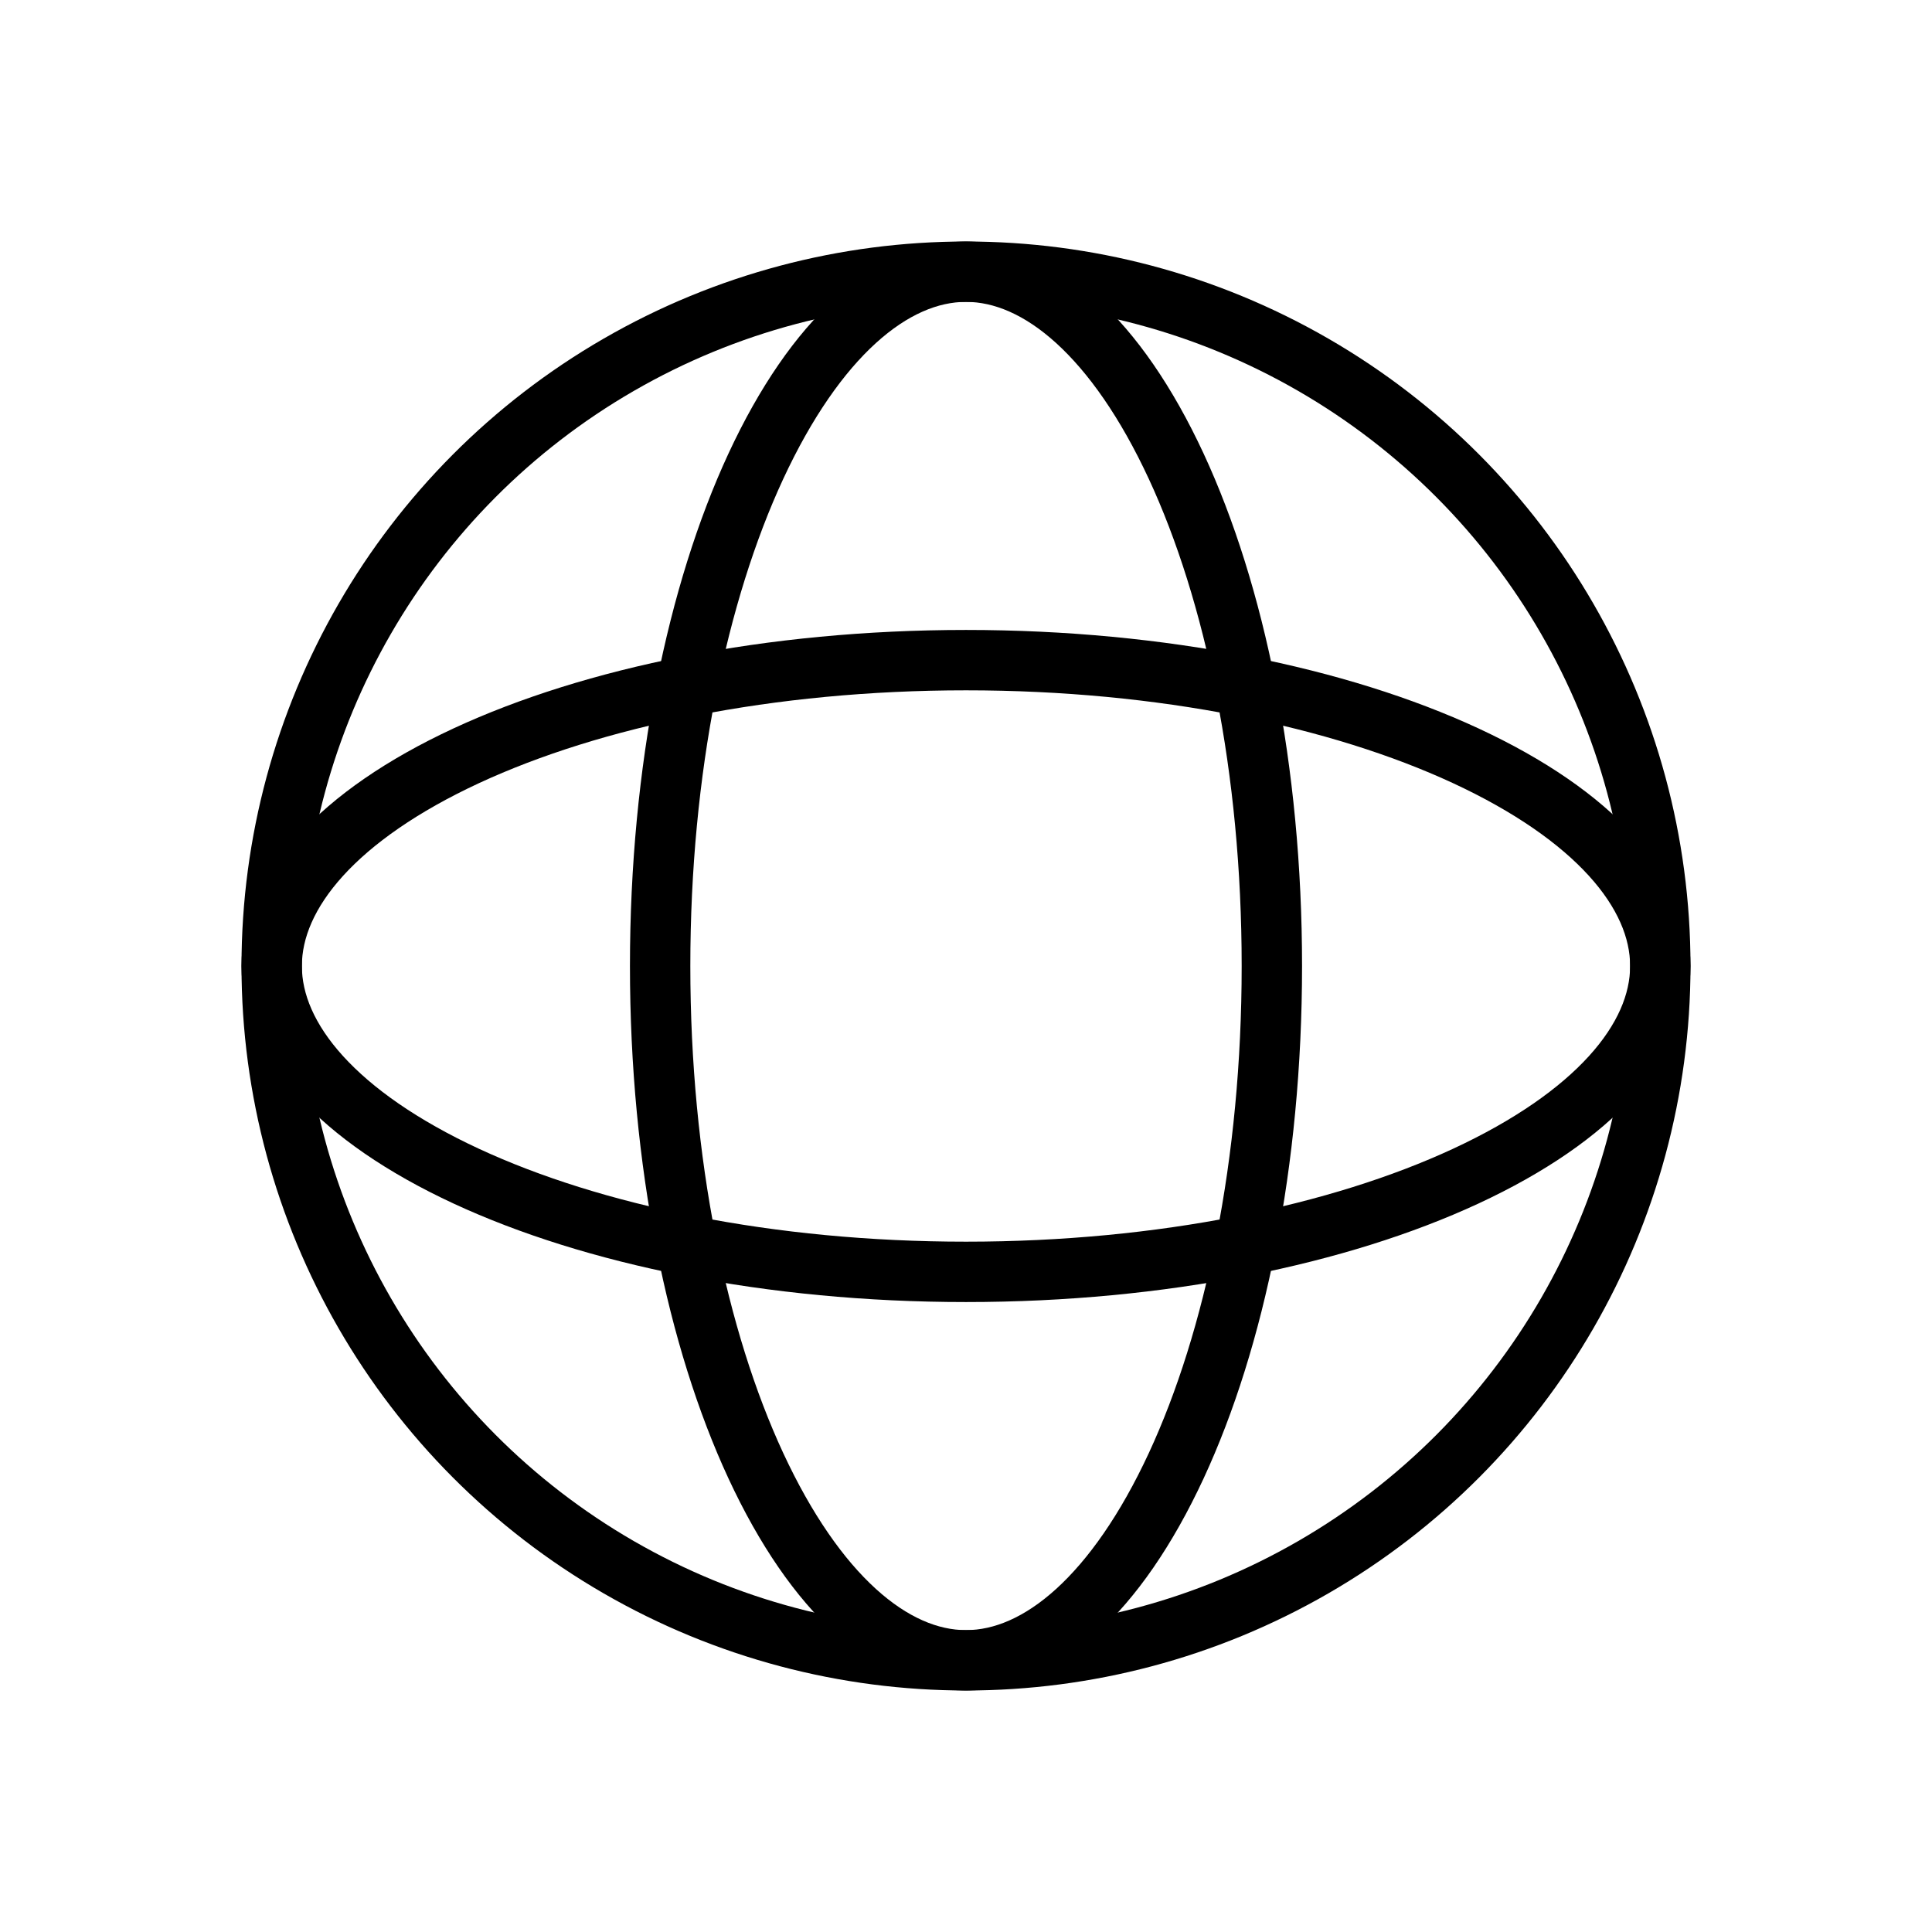 <svg width="32" height="32" viewBox="0 0 32 32" fill="none" xmlns="http://www.w3.org/2000/svg">
<circle cx="16" cy="16" r="11.5" stroke="black"/>
<path d="M16 27.5C14.775 27.5 13.508 26.408 12.518 24.275C11.548 22.183 10.934 19.258 10.934 16C10.934 12.742 11.548 9.817 12.518 7.725C13.508 5.592 14.775 4.5 16 4.5C17.226 4.5 18.493 5.592 19.483 7.725C20.453 9.817 21.066 12.742 21.066 16C21.066 19.258 20.453 22.183 19.483 24.275C18.493 26.408 17.226 27.5 16 27.5Z" stroke="black"/>
<path d="M27.5 16C27.5 17.225 26.408 18.492 24.275 19.482C22.183 20.452 19.258 21.066 16 21.066C12.742 21.066 9.817 20.452 7.725 19.482C5.592 18.492 4.5 17.225 4.5 16C4.5 14.774 5.592 13.507 7.725 12.517C9.817 11.547 12.742 10.934 16 10.934C19.258 10.934 22.183 11.547 24.275 12.517C26.408 13.507 27.5 14.774 27.5 16Z" stroke="black"/>
</svg>

